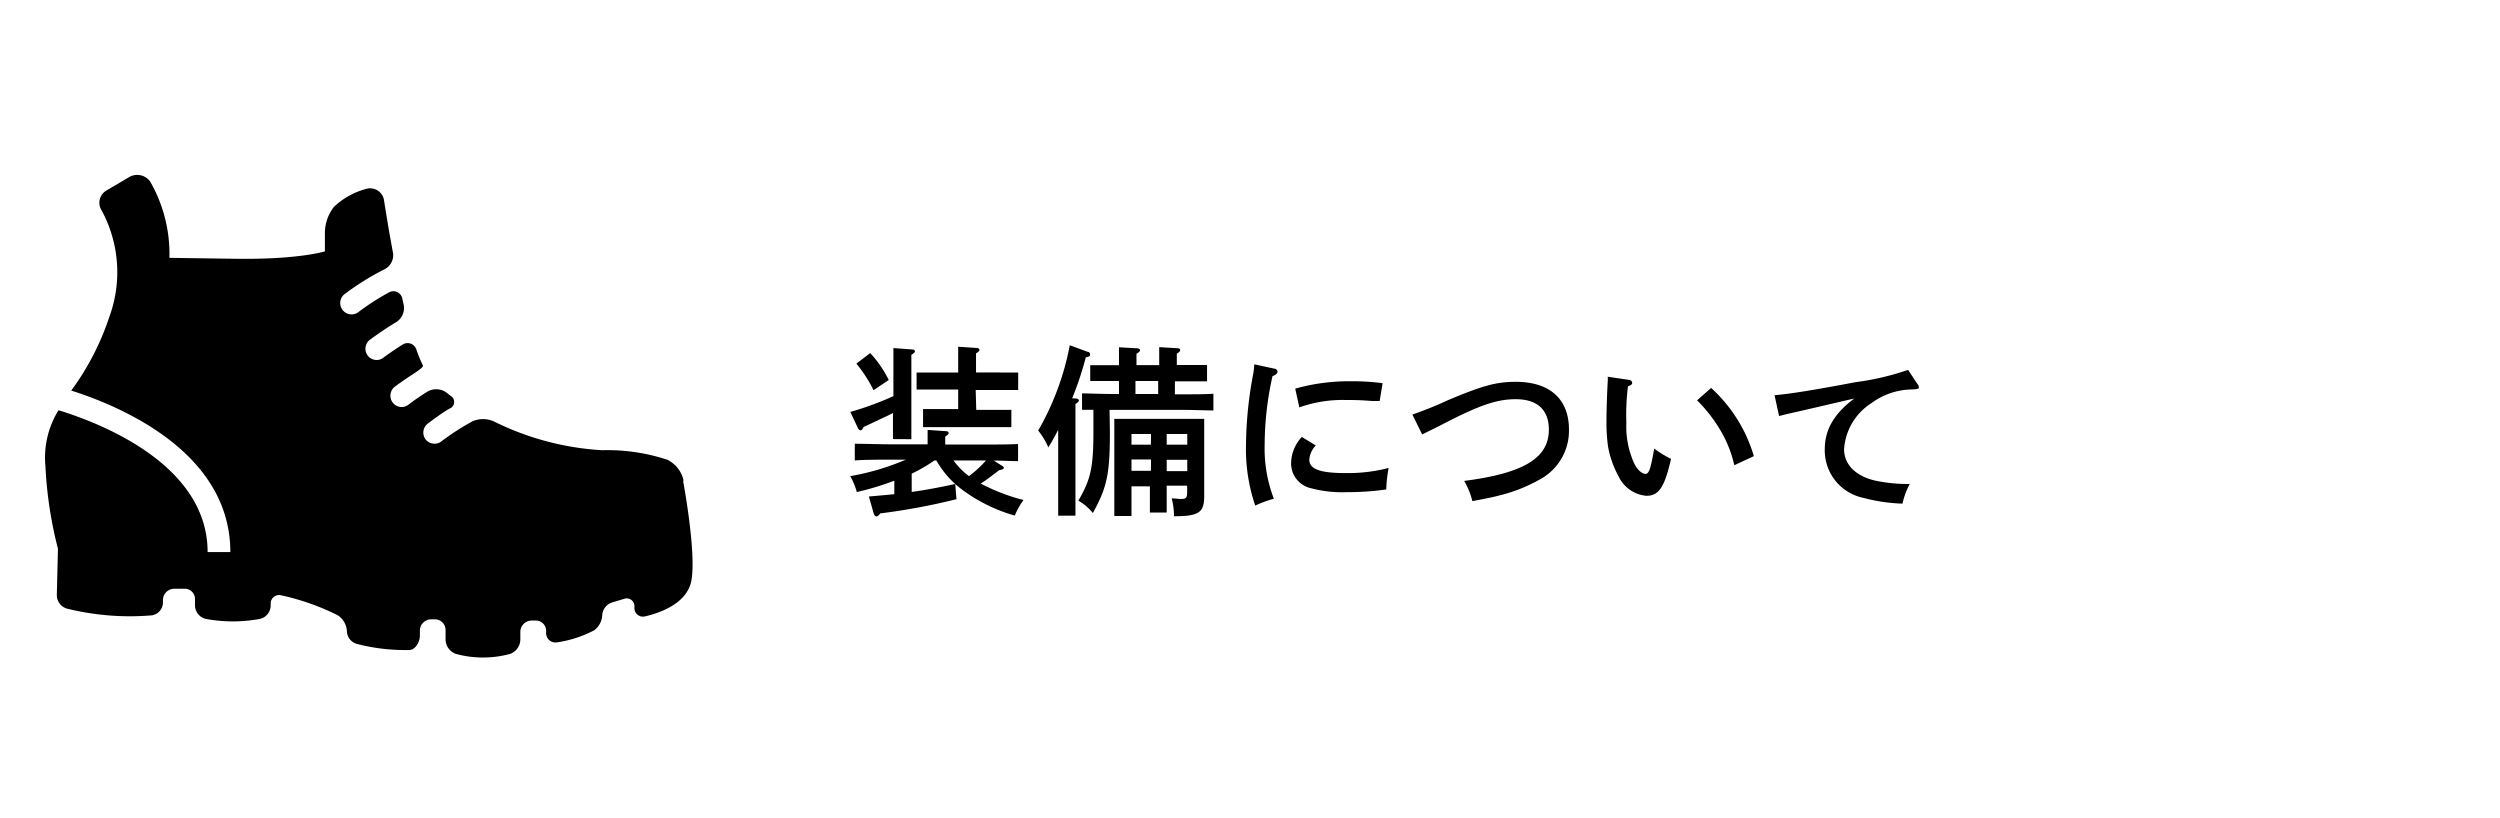 <svg xmlns="http://www.w3.org/2000/svg" viewBox="0 0 220 72"><defs><style>.\36 3a97b85-3e4b-4f61-b6c0-636f85789fe8{fill:none;}</style></defs><title>menu-equipment-top-tbpc</title><g id="8fe04308-694a-449a-ab9b-4e8c7f52e45d" data-name="レイヤー 2"><g id="30bf7c1b-3545-4172-adcf-20aa93637990" data-name="action"><rect class="63a97b85-3e4b-4f61-b6c0-636f85789fe8" width="220" height="72"/><path d="M88.2,41c.11.08.14.11.14.17s-.08.16-.4.2l-1,.75a5.86,5.86,0,0,1-.64.43A17,17,0,0,0,90.07,44a6.62,6.62,0,0,0-.77,1.37,14.22,14.22,0,0,1-4.51-2.19,8.28,8.28,0,0,1-2.39-2.66h-.17a14.12,14.12,0,0,1-2,1.16v1.61c1.25-.17,2.44-.4,3.83-.7l.11,1.34a57.25,57.25,0,0,1-6.71,1.25c-.14.19-.24.27-.33.27s-.19-.11-.23-.22l-.44-1.54c.81-.06,1.55-.14,2.24-.2V42.3a24.56,24.56,0,0,1-3.3,1,6,6,0,0,0-.58-1.4,21.74,21.74,0,0,0,4.89-1.45H78.4c-.88,0-2.32,0-3.18.07V39.05c.81,0,2.27.05,3.18.05h3.23v-.27c0-.45,0-.8,0-1l1.55.11c.21,0,.3.06.3.16s-.08.17-.3.32v.7H86.4c1,0,2.39,0,3.19-.05v1.51c-.58,0-1.39-.05-2.14-.05Zm-9.62-2.36c0-.56,0-1.28,0-2.3-.32.18-.57.29-.81.4L76,37.57c-.11.22-.18.3-.27.3a.3.3,0,0,1-.23-.19l-.67-1.43a27.47,27.47,0,0,0,3.79-1.39V33.05c0-1.28,0-2,0-2.42l1.61.12c.18,0,.28.06.28.16s-.08.17-.31.32v5.09c0,1,0,1.85,0,2.33Zm-2-7.57a10,10,0,0,1,1.63,2.37l-1.34.9A11.76,11.76,0,0,0,75.36,32Zm9.33,5H89v1.52c-.33,0-.84,0-1.26,0H82.51c-.43,0-.94,0-1.28,0V36h3.09V34.28H82.26c-.47,0-1.14,0-1.6,0V32.78l1.6,0h2.06V32c0-.74,0-.93,0-1.49l1.59.11c.17,0,.28.06.28.16s-.09.19-.3.32v1.68H88l1.6,0v1.54c-.45,0-1.12,0-1.6,0H85.86Zm-2,4.45a6.35,6.35,0,0,0,1.36,1.38,10.27,10.27,0,0,0,1.5-1.38Z"/><path d="M94.67,35.07c.16,0,.27.08.27.17s-.09.18-.3.31c0,.3,0,.78,0,2.74V42.1c0,1.48,0,2.52,0,3.28H93.12c0-.72,0-1.81,0-3.28V37.82a17.62,17.62,0,0,1-.87,1.55,6.29,6.29,0,0,0-.89-1.48,23.89,23.89,0,0,0,2.78-7.51l1.57.58c.14,0,.22.12.22.24s0,.16-.38.25a28.66,28.66,0,0,1-1.2,3.6Zm3,2.93c0,3.7-.24,4.86-1.5,7.15a4.31,4.31,0,0,0-1.28-1.09c1.09-1.84,1.33-2.93,1.33-6.06V36.06c-.39,0-.74,0-1,0V34.62c.67,0,1.73.05,2.55.05h.7V33.53h-.3c-.68,0-1.57,0-2.23,0V32.14c.61,0,1.52,0,2.23,0h.3v-.11c0-.77,0-.82,0-1.47l1.57.09c.17,0,.29.08.29.16s-.1.2-.32.32v1h2v-.11c0-.72,0-.93,0-1.47l1.56.09c.2,0,.29.08.29.16s-.08.2-.3.32v1H104c.64,0,1.68,0,2.22,0v1.44c-.57,0-1.61,0-2.22,0h-.61v1.14h.85c.73,0,1.85,0,2.54-.05v1.47c-.69,0-1.81-.05-2.54-.05h-6.6Zm5,4.8c0,1,0,1.82,0,2.3h-1.48c0-.56,0-1.31,0-2.3v0H99.57v2.61H98.06c0-.37,0-.91,0-1.7V38.27c0-.5,0-1.12,0-1.41.36,0,.68,0,1.16,0h5.6c.48,0,.8,0,1.15,0,0,.29,0,.83,0,1.3v2.51l0,3c0,1.44-.48,1.76-2.66,1.76a6,6,0,0,0-.2-1.57c.36,0,.59.05.8.05.48,0,.56-.1.56-.66v-.51h-1.81Zm-1.38-4.61H99.57v.94h1.71Zm0,2.24H99.57v1h1.71Zm-1.37-5.76h2V33.53h-2Zm4.56,4.46v-.94h-1.81v.94Zm0,2.33v-1h-1.81v1Z"/><path d="M112.13,32.44c.17,0,.29.15.29.27s-.12.28-.44.39a28,28,0,0,0-.69,6,12.4,12.4,0,0,0,.81,4.79,10.69,10.69,0,0,0-1.64.6,15.33,15.33,0,0,1-.81-5.39,34.48,34.48,0,0,1,.62-6.13,6.25,6.25,0,0,0,.11-.91Zm3.66,6.76a2,2,0,0,0-.57,1.25c0,.83.94,1.18,3.18,1.18a14.25,14.25,0,0,0,3.8-.45,12.08,12.08,0,0,0-.21,1.89,23.78,23.78,0,0,1-3.48.24,10.6,10.6,0,0,1-3.16-.35,2.23,2.23,0,0,1-1.73-2.26,3.46,3.46,0,0,1,.94-2.25Zm-1.81-5a17.49,17.49,0,0,1,4.92-.65,20.48,20.48,0,0,1,2.77.17l-.26,1.57-.65,0c-1-.08-1.46-.09-2.34-.09a11.32,11.32,0,0,0-4.08.65Z"/><path d="M124.29,36.48a33.27,33.27,0,0,0,3.1-1.25c3-1.27,4.26-1.63,6-1.63,3,0,4.68,1.53,4.68,4.21A4.87,4.87,0,0,1,135.83,42a13.73,13.73,0,0,1-3.89,1.6c-.55.15-1.17.27-2.37.5a6.86,6.86,0,0,0-.72-1.78c5.21-.67,7.45-2,7.45-4.51,0-1.73-1-2.68-2.92-2.68-1.64,0-3.16.52-6.23,2.1-.86.45-1.25.63-2,1Z"/><path d="M143.28,33.42c.21,0,.35.13.35.27s-.08.19-.37.31a20.13,20.13,0,0,0-.14,3.2,7.82,7.82,0,0,0,.69,3.58c.25.53.67.92,1,.92s.47-.58.76-2.23a8.63,8.63,0,0,0,1.48.91c-.57,2.5-1.07,3.25-2.16,3.25a3,3,0,0,1-2.48-1.76,8.53,8.53,0,0,1-.9-2.56,15.18,15.18,0,0,1-.14-2.35c0-.79.06-2.64.11-3.36a2.92,2.92,0,0,0,0-.45Zm7.3.72a13.12,13.12,0,0,1,3.76,6l-1.72.8a10.62,10.62,0,0,0-1.4-3.36,12.6,12.6,0,0,0-1.88-2.35Z"/><path d="M168.74,33.8a.44.44,0,0,1,.12.28c0,.12-.07.16-.52.19a6.12,6.12,0,0,0-3.66,1.21,5.2,5.2,0,0,0-2.4,4.05c0,1.38,1.07,2.42,2.86,2.79a14,14,0,0,0,2.92.27,6.6,6.6,0,0,0-.64,1.73,15.15,15.15,0,0,1-3.45-.51,4.26,4.26,0,0,1-3.39-4.26c0-1.74.8-3.12,2.59-4.48-1.44.33-4.91,1.15-5.81,1.34l-.8.2-.4-1.83c1.44-.13,3.44-.45,7.14-1.15a23.47,23.47,0,0,0,4.61-1.08Z"/><circle class="63a97b85-3e4b-4f61-b6c0-636f85789fe8" cx="30" cy="36" r="30"/><path d="M60.16,42.31a2.66,2.66,0,0,0-1.43-1.85A16.72,16.72,0,0,0,53,39.62a24.61,24.61,0,0,1-9.55-2.54,2.32,2.32,0,0,0-1.88,0,21.52,21.52,0,0,0-2.75,1.78,1,1,0,0,1-1.38-.21,1,1,0,0,1,.2-1.37c.71-.53,1.35-1,1.93-1.33a.62.62,0,0,0,.06-1.13l-.27-.22a1.54,1.54,0,0,0-1.69-.17,19.93,19.93,0,0,0-1.75,1.2,1,1,0,0,1-.59.19,1,1,0,0,1-.6-1.78c.61-.45,1.17-.83,1.68-1.16s.86-.61.81-.7L37.14,32a11.21,11.21,0,0,1-.49-1.21.81.81,0,0,0-1.23-.46c-.5.31-1.06.69-1.69,1.15a.92.92,0,0,1-.59.2,1,1,0,0,1-.79-.4,1,1,0,0,1,.2-1.38c.87-.64,1.63-1.14,2.31-1.55a1.46,1.46,0,0,0,.67-1.51l-.12-.53a.8.8,0,0,0-1.18-.58,21.52,21.52,0,0,0-2.75,1.78A1,1,0,0,1,30.3,25.9a23.47,23.47,0,0,1,3.51-2.19,1.39,1.39,0,0,0,.78-1.43c-.35-1.85-.62-3.53-.79-4.62a1.24,1.24,0,0,0-1.49-1.06,6.62,6.62,0,0,0-2.92,1.6,3.78,3.78,0,0,0-.8,2.36v1.56s-2.3.74-8,.65l-5.68-.08A12.83,12.83,0,0,0,13.23,16a1.4,1.4,0,0,0-1.89-.4l-2,1.18a1.25,1.25,0,0,0-.39,1.75,11.4,11.4,0,0,1,.68,9.33,23.25,23.25,0,0,1-3.36,6.51c4.33,1.38,14,5.42,14,14.21h-2c0-7.74-9.51-11.37-13.12-12.48A7.93,7.93,0,0,0,4,41.05a35.82,35.82,0,0,0,1.1,7.24L5,52.38a1.24,1.24,0,0,0,.9,1.18,23.07,23.07,0,0,0,7.47.59A1.15,1.15,0,0,0,14.34,53v-.19a1,1,0,0,1,.95-1l.92,0a.9.9,0,0,1,.95.91v.57a1.24,1.24,0,0,0,.93,1.17,13,13,0,0,0,4.8,0,1.22,1.22,0,0,0,.93-1.16v-.16a.74.74,0,0,1,.93-.75,21,21,0,0,1,5,1.77,1.81,1.81,0,0,1,.78,1.42,1.2,1.2,0,0,0,.93,1.1,17,17,0,0,0,4.61.52c.52-.06.88-.74.88-1.27v-.49a1,1,0,0,1,1-.94h.32a.94.94,0,0,1,.94.94v.84a1.37,1.37,0,0,0,.9,1.26,9.07,9.07,0,0,0,4.79,0,1.37,1.37,0,0,0,.89-1.26v-.67a1,1,0,0,1,.95-1l.32,0a.91.91,0,0,1,1,.92v.16a.82.82,0,0,0,.94.84,10.16,10.16,0,0,0,3.3-1.07A1.78,1.78,0,0,0,53,54.1,1.25,1.25,0,0,1,53.92,53l1-.3a.68.68,0,0,1,.91.69v.08a.75.75,0,0,0,.94.77c1.34-.31,3.73-1.15,4.08-3.19s-.34-6.55-.74-8.75Z"/></g></g></svg>